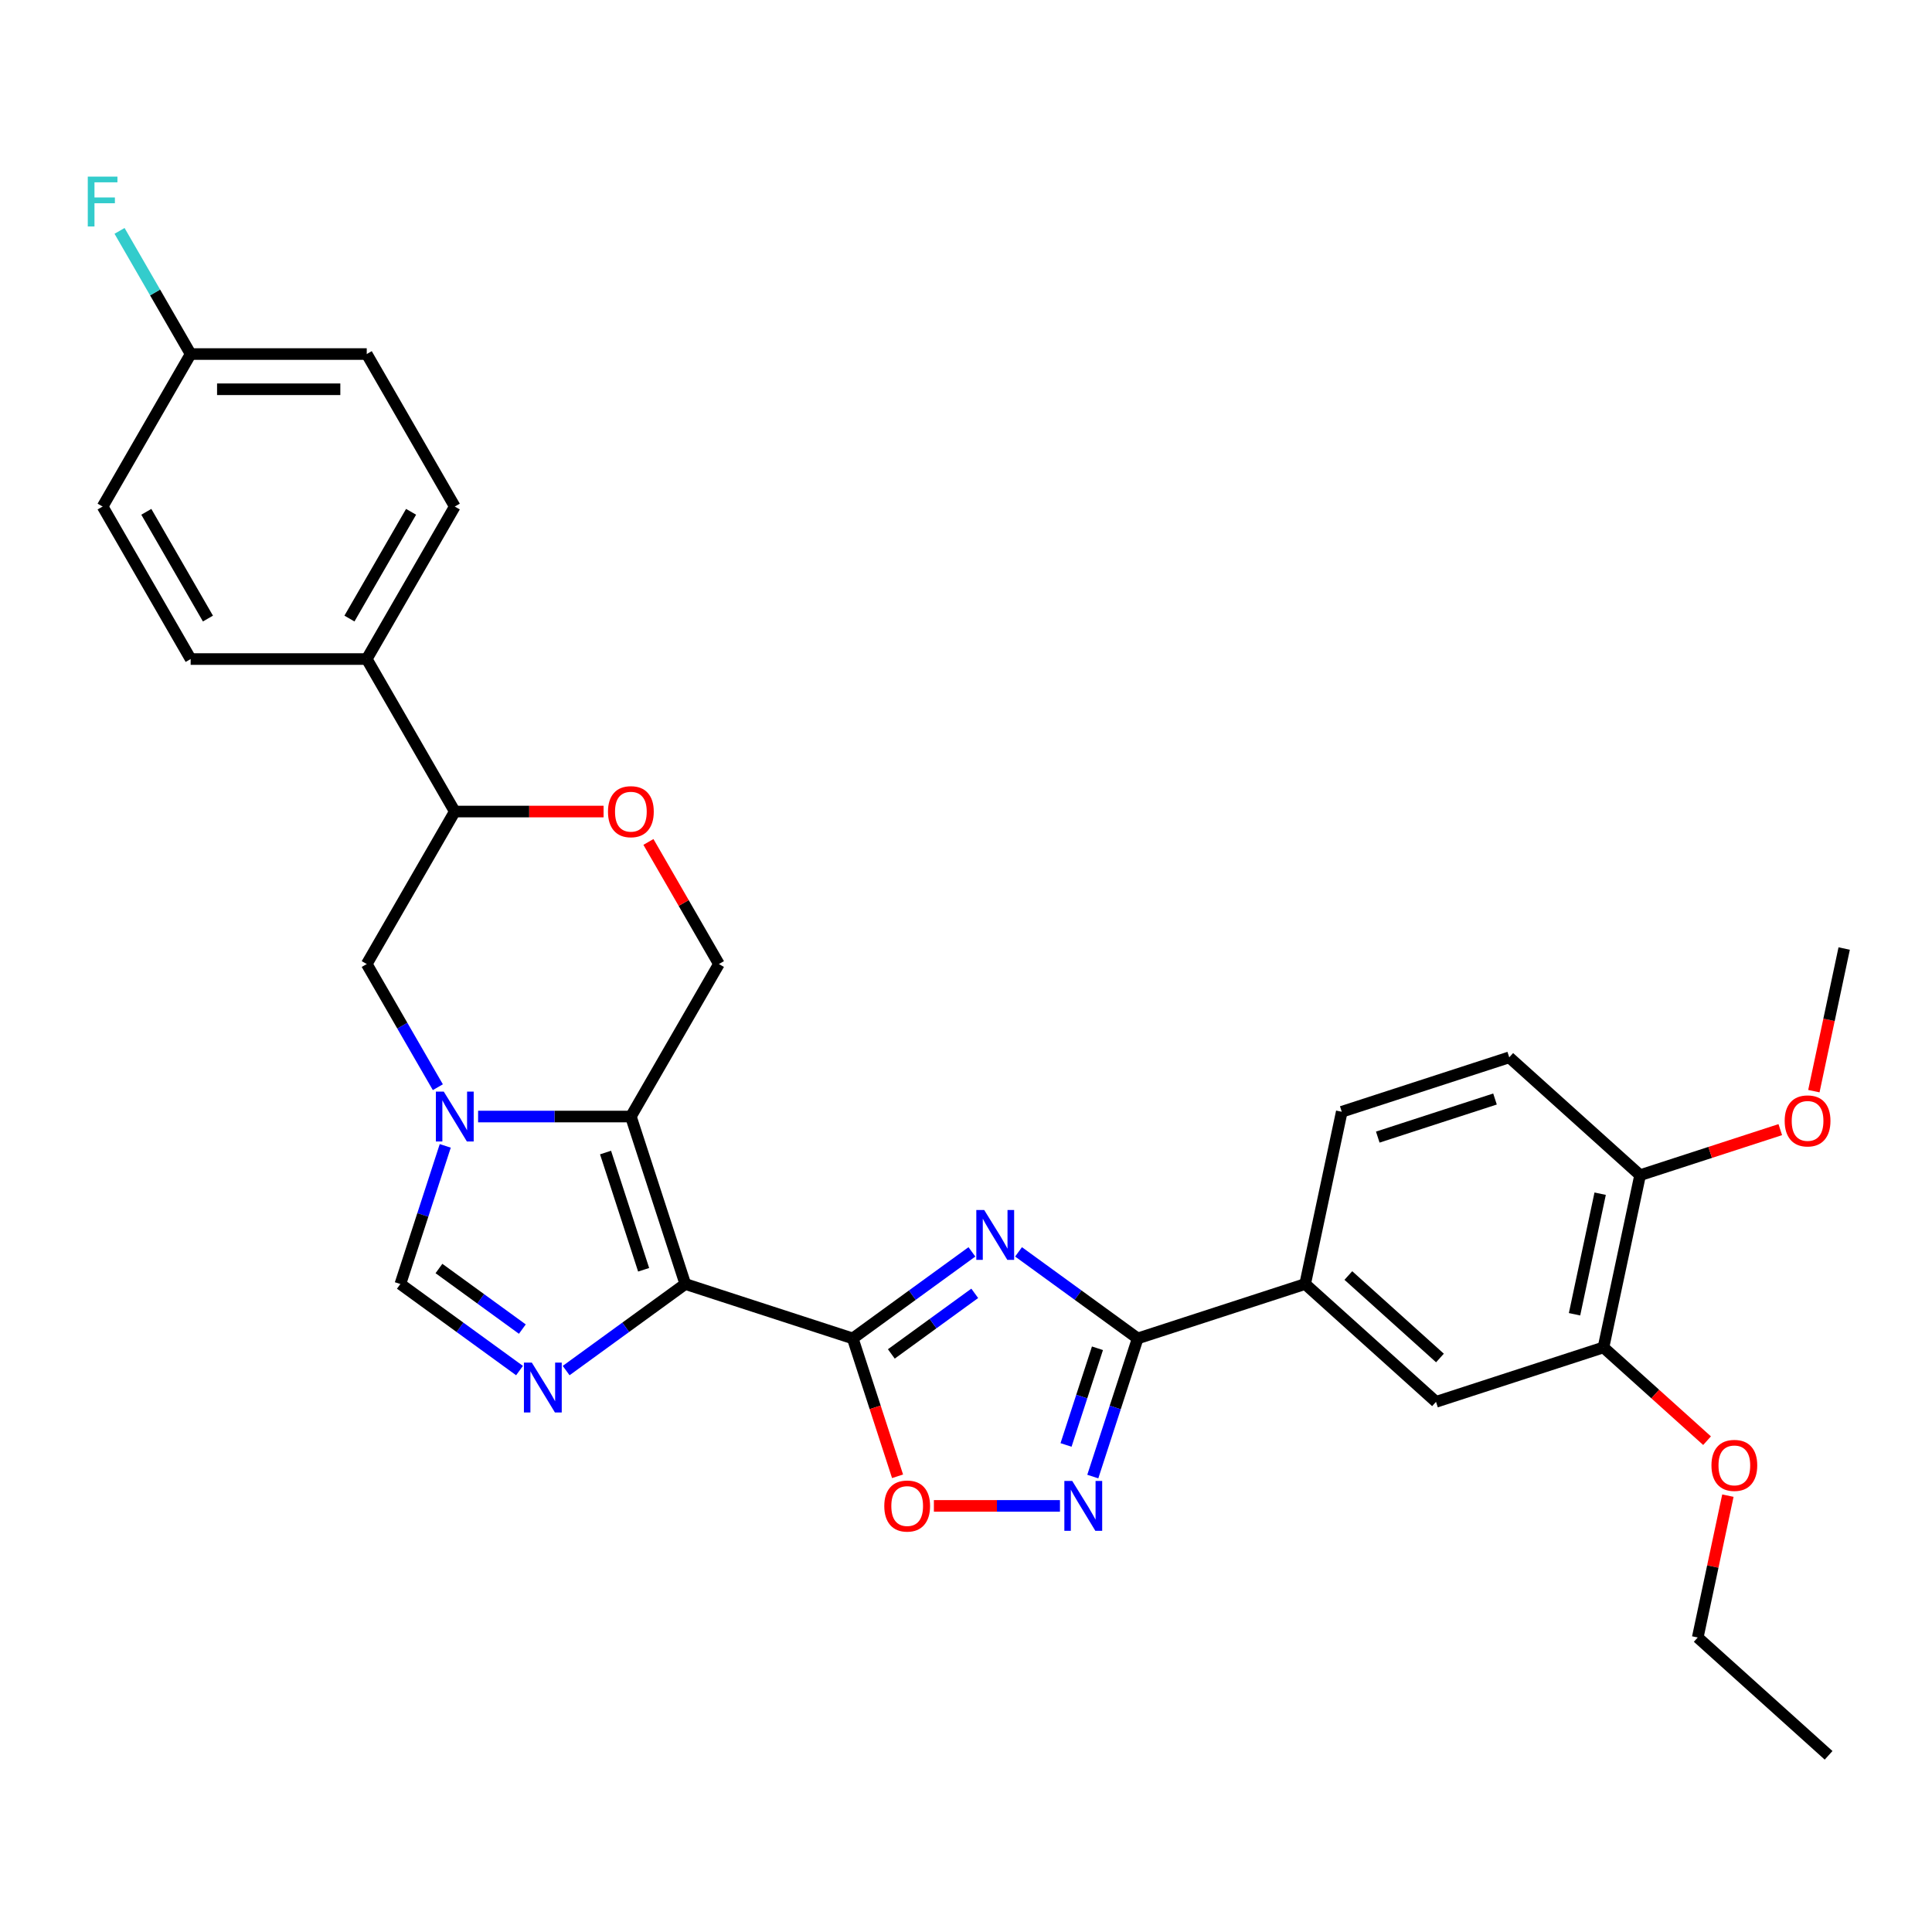 <?xml version='1.0' encoding='iso-8859-1'?>
<svg version='1.1' baseProfile='full'
              xmlns='http://www.w3.org/2000/svg'
                      xmlns:rdkit='http://www.rdkit.org/xml'
                      xmlns:xlink='http://www.w3.org/1999/xlink'
                  xml:space='preserve'
width='1000px' height='1000px' viewBox='0 0 1000 1000'>
<!-- END OF HEADER -->
<rect style='opacity:1.0;fill:#FFFFFF;stroke:none' width='1000' height='1000' x='0' y='0'> </rect>
<path class='bond-0' d='M 354.706,664.602 L 441.389,692.767' style='fill:none;fill-rule:evenodd;stroke:#000000;stroke-width:6px;stroke-linecap:butt;stroke-linejoin:miter;stroke-opacity:1' />
<path class='bond-1' d='M 354.706,664.602 L 326.541,577.919' style='fill:none;fill-rule:evenodd;stroke:#000000;stroke-width:6px;stroke-linecap:butt;stroke-linejoin:miter;stroke-opacity:1' />
<path class='bond-1' d='M 333.144,657.233 L 313.429,596.554' style='fill:none;fill-rule:evenodd;stroke:#000000;stroke-width:6px;stroke-linecap:butt;stroke-linejoin:miter;stroke-opacity:1' />
<path class='bond-2' d='M 354.706,664.602 L 323.871,687.005' style='fill:none;fill-rule:evenodd;stroke:#000000;stroke-width:6px;stroke-linecap:butt;stroke-linejoin:miter;stroke-opacity:1' />
<path class='bond-2' d='M 323.871,687.005 L 293.036,709.408' style='fill:none;fill-rule:evenodd;stroke:#0000FF;stroke-width:6px;stroke-linecap:butt;stroke-linejoin:miter;stroke-opacity:1' />
<path class='bond-3' d='M 441.389,692.767 L 472.224,670.364' style='fill:none;fill-rule:evenodd;stroke:#000000;stroke-width:6px;stroke-linecap:butt;stroke-linejoin:miter;stroke-opacity:1' />
<path class='bond-3' d='M 472.224,670.364 L 503.058,647.962' style='fill:none;fill-rule:evenodd;stroke:#0000FF;stroke-width:6px;stroke-linecap:butt;stroke-linejoin:miter;stroke-opacity:1' />
<path class='bond-3' d='M 461.354,700.794 L 482.938,685.112' style='fill:none;fill-rule:evenodd;stroke:#000000;stroke-width:6px;stroke-linecap:butt;stroke-linejoin:miter;stroke-opacity:1' />
<path class='bond-3' d='M 482.938,685.112 L 504.523,669.43' style='fill:none;fill-rule:evenodd;stroke:#0000FF;stroke-width:6px;stroke-linecap:butt;stroke-linejoin:miter;stroke-opacity:1' />
<path class='bond-4' d='M 441.389,692.767 L 452.981,728.444' style='fill:none;fill-rule:evenodd;stroke:#000000;stroke-width:6px;stroke-linecap:butt;stroke-linejoin:miter;stroke-opacity:1' />
<path class='bond-4' d='M 452.981,728.444 L 464.573,764.12' style='fill:none;fill-rule:evenodd;stroke:#FF0000;stroke-width:6px;stroke-linecap:butt;stroke-linejoin:miter;stroke-opacity:1' />
<path class='bond-5' d='M 527.193,647.962 L 558.028,670.364' style='fill:none;fill-rule:evenodd;stroke:#0000FF;stroke-width:6px;stroke-linecap:butt;stroke-linejoin:miter;stroke-opacity:1' />
<path class='bond-5' d='M 558.028,670.364 L 588.863,692.767' style='fill:none;fill-rule:evenodd;stroke:#000000;stroke-width:6px;stroke-linecap:butt;stroke-linejoin:miter;stroke-opacity:1' />
<path class='bond-6' d='M 326.541,577.919 L 287.002,577.919' style='fill:none;fill-rule:evenodd;stroke:#000000;stroke-width:6px;stroke-linecap:butt;stroke-linejoin:miter;stroke-opacity:1' />
<path class='bond-6' d='M 287.002,577.919 L 247.464,577.919' style='fill:none;fill-rule:evenodd;stroke:#0000FF;stroke-width:6px;stroke-linecap:butt;stroke-linejoin:miter;stroke-opacity:1' />
<path class='bond-7' d='M 326.541,577.919 L 372.113,498.986' style='fill:none;fill-rule:evenodd;stroke:#000000;stroke-width:6px;stroke-linecap:butt;stroke-linejoin:miter;stroke-opacity:1' />
<path class='bond-8' d='M 268.901,709.408 L 238.066,687.005' style='fill:none;fill-rule:evenodd;stroke:#0000FF;stroke-width:6px;stroke-linecap:butt;stroke-linejoin:miter;stroke-opacity:1' />
<path class='bond-8' d='M 238.066,687.005 L 207.232,664.602' style='fill:none;fill-rule:evenodd;stroke:#000000;stroke-width:6px;stroke-linecap:butt;stroke-linejoin:miter;stroke-opacity:1' />
<path class='bond-8' d='M 270.365,687.939 L 248.781,672.257' style='fill:none;fill-rule:evenodd;stroke:#0000FF;stroke-width:6px;stroke-linecap:butt;stroke-linejoin:miter;stroke-opacity:1' />
<path class='bond-8' d='M 248.781,672.257 L 227.197,656.576' style='fill:none;fill-rule:evenodd;stroke:#000000;stroke-width:6px;stroke-linecap:butt;stroke-linejoin:miter;stroke-opacity:1' />
<path class='bond-9' d='M 226.63,562.734 L 208.227,530.86' style='fill:none;fill-rule:evenodd;stroke:#0000FF;stroke-width:6px;stroke-linecap:butt;stroke-linejoin:miter;stroke-opacity:1' />
<path class='bond-9' d='M 208.227,530.86 L 189.825,498.986' style='fill:none;fill-rule:evenodd;stroke:#000000;stroke-width:6px;stroke-linecap:butt;stroke-linejoin:miter;stroke-opacity:1' />
<path class='bond-10' d='M 230.463,593.104 L 218.847,628.853' style='fill:none;fill-rule:evenodd;stroke:#0000FF;stroke-width:6px;stroke-linecap:butt;stroke-linejoin:miter;stroke-opacity:1' />
<path class='bond-10' d='M 218.847,628.853 L 207.232,664.602' style='fill:none;fill-rule:evenodd;stroke:#000000;stroke-width:6px;stroke-linecap:butt;stroke-linejoin:miter;stroke-opacity:1' />
<path class='bond-11' d='M 588.863,692.767 L 675.546,664.602' style='fill:none;fill-rule:evenodd;stroke:#000000;stroke-width:6px;stroke-linecap:butt;stroke-linejoin:miter;stroke-opacity:1' />
<path class='bond-12' d='M 588.863,692.767 L 577.247,728.516' style='fill:none;fill-rule:evenodd;stroke:#000000;stroke-width:6px;stroke-linecap:butt;stroke-linejoin:miter;stroke-opacity:1' />
<path class='bond-12' d='M 577.247,728.516 L 565.632,764.266' style='fill:none;fill-rule:evenodd;stroke:#0000FF;stroke-width:6px;stroke-linecap:butt;stroke-linejoin:miter;stroke-opacity:1' />
<path class='bond-12' d='M 568.042,697.859 L 559.911,722.883' style='fill:none;fill-rule:evenodd;stroke:#000000;stroke-width:6px;stroke-linecap:butt;stroke-linejoin:miter;stroke-opacity:1' />
<path class='bond-12' d='M 559.911,722.883 L 551.78,747.908' style='fill:none;fill-rule:evenodd;stroke:#0000FF;stroke-width:6px;stroke-linecap:butt;stroke-linejoin:miter;stroke-opacity:1' />
<path class='bond-13' d='M 548.63,779.45 L 516.005,779.45' style='fill:none;fill-rule:evenodd;stroke:#0000FF;stroke-width:6px;stroke-linecap:butt;stroke-linejoin:miter;stroke-opacity:1' />
<path class='bond-13' d='M 516.005,779.45 L 483.38,779.45' style='fill:none;fill-rule:evenodd;stroke:#FF0000;stroke-width:6px;stroke-linecap:butt;stroke-linejoin:miter;stroke-opacity:1' />
<path class='bond-14' d='M 372.113,498.986 L 353.868,467.385' style='fill:none;fill-rule:evenodd;stroke:#000000;stroke-width:6px;stroke-linecap:butt;stroke-linejoin:miter;stroke-opacity:1' />
<path class='bond-14' d='M 353.868,467.385 L 335.623,435.784' style='fill:none;fill-rule:evenodd;stroke:#FF0000;stroke-width:6px;stroke-linecap:butt;stroke-linejoin:miter;stroke-opacity:1' />
<path class='bond-15' d='M 312.413,420.053 L 273.905,420.053' style='fill:none;fill-rule:evenodd;stroke:#FF0000;stroke-width:6px;stroke-linecap:butt;stroke-linejoin:miter;stroke-opacity:1' />
<path class='bond-15' d='M 273.905,420.053 L 235.397,420.053' style='fill:none;fill-rule:evenodd;stroke:#000000;stroke-width:6px;stroke-linecap:butt;stroke-linejoin:miter;stroke-opacity:1' />
<path class='bond-16' d='M 675.546,664.602 L 743.279,725.589' style='fill:none;fill-rule:evenodd;stroke:#000000;stroke-width:6px;stroke-linecap:butt;stroke-linejoin:miter;stroke-opacity:1' />
<path class='bond-16' d='M 697.904,660.204 L 745.317,702.895' style='fill:none;fill-rule:evenodd;stroke:#000000;stroke-width:6px;stroke-linecap:butt;stroke-linejoin:miter;stroke-opacity:1' />
<path class='bond-17' d='M 675.546,664.602 L 694.496,575.45' style='fill:none;fill-rule:evenodd;stroke:#000000;stroke-width:6px;stroke-linecap:butt;stroke-linejoin:miter;stroke-opacity:1' />
<path class='bond-18' d='M 189.825,498.986 L 235.397,420.053' style='fill:none;fill-rule:evenodd;stroke:#000000;stroke-width:6px;stroke-linecap:butt;stroke-linejoin:miter;stroke-opacity:1' />
<path class='bond-19' d='M 235.397,420.053 L 189.825,341.12' style='fill:none;fill-rule:evenodd;stroke:#000000;stroke-width:6px;stroke-linecap:butt;stroke-linejoin:miter;stroke-opacity:1' />
<path class='bond-20' d='M 743.279,725.589 L 829.962,697.424' style='fill:none;fill-rule:evenodd;stroke:#000000;stroke-width:6px;stroke-linecap:butt;stroke-linejoin:miter;stroke-opacity:1' />
<path class='bond-21' d='M 829.962,697.424 L 856.765,721.558' style='fill:none;fill-rule:evenodd;stroke:#000000;stroke-width:6px;stroke-linecap:butt;stroke-linejoin:miter;stroke-opacity:1' />
<path class='bond-21' d='M 856.765,721.558 L 883.568,745.691' style='fill:none;fill-rule:evenodd;stroke:#FF0000;stroke-width:6px;stroke-linecap:butt;stroke-linejoin:miter;stroke-opacity:1' />
<path class='bond-22' d='M 829.962,697.424 L 848.912,608.272' style='fill:none;fill-rule:evenodd;stroke:#000000;stroke-width:6px;stroke-linecap:butt;stroke-linejoin:miter;stroke-opacity:1' />
<path class='bond-22' d='M 814.975,680.261 L 828.239,617.855' style='fill:none;fill-rule:evenodd;stroke:#000000;stroke-width:6px;stroke-linecap:butt;stroke-linejoin:miter;stroke-opacity:1' />
<path class='bond-23' d='M 189.825,341.12 L 235.397,262.187' style='fill:none;fill-rule:evenodd;stroke:#000000;stroke-width:6px;stroke-linecap:butt;stroke-linejoin:miter;stroke-opacity:1' />
<path class='bond-23' d='M 180.874,320.165 L 212.774,264.912' style='fill:none;fill-rule:evenodd;stroke:#000000;stroke-width:6px;stroke-linecap:butt;stroke-linejoin:miter;stroke-opacity:1' />
<path class='bond-24' d='M 189.825,341.12 L 98.681,341.12' style='fill:none;fill-rule:evenodd;stroke:#000000;stroke-width:6px;stroke-linecap:butt;stroke-linejoin:miter;stroke-opacity:1' />
<path class='bond-25' d='M 848.912,608.272 L 781.179,547.285' style='fill:none;fill-rule:evenodd;stroke:#000000;stroke-width:6px;stroke-linecap:butt;stroke-linejoin:miter;stroke-opacity:1' />
<path class='bond-26' d='M 848.912,608.272 L 885.19,596.485' style='fill:none;fill-rule:evenodd;stroke:#000000;stroke-width:6px;stroke-linecap:butt;stroke-linejoin:miter;stroke-opacity:1' />
<path class='bond-26' d='M 885.19,596.485 L 921.468,584.697' style='fill:none;fill-rule:evenodd;stroke:#FF0000;stroke-width:6px;stroke-linecap:butt;stroke-linejoin:miter;stroke-opacity:1' />
<path class='bond-27' d='M 694.496,575.45 L 781.179,547.285' style='fill:none;fill-rule:evenodd;stroke:#000000;stroke-width:6px;stroke-linecap:butt;stroke-linejoin:miter;stroke-opacity:1' />
<path class='bond-27' d='M 713.132,588.562 L 773.81,568.846' style='fill:none;fill-rule:evenodd;stroke:#000000;stroke-width:6px;stroke-linecap:butt;stroke-linejoin:miter;stroke-opacity:1' />
<path class='bond-28' d='M 235.397,262.187 L 189.825,183.254' style='fill:none;fill-rule:evenodd;stroke:#000000;stroke-width:6px;stroke-linecap:butt;stroke-linejoin:miter;stroke-opacity:1' />
<path class='bond-29' d='M 98.681,341.12 L 53.109,262.187' style='fill:none;fill-rule:evenodd;stroke:#000000;stroke-width:6px;stroke-linecap:butt;stroke-linejoin:miter;stroke-opacity:1' />
<path class='bond-29' d='M 107.631,320.165 L 75.731,264.912' style='fill:none;fill-rule:evenodd;stroke:#000000;stroke-width:6px;stroke-linecap:butt;stroke-linejoin:miter;stroke-opacity:1' />
<path class='bond-30' d='M 98.681,183.254 L 53.109,262.187' style='fill:none;fill-rule:evenodd;stroke:#000000;stroke-width:6px;stroke-linecap:butt;stroke-linejoin:miter;stroke-opacity:1' />
<path class='bond-31' d='M 98.681,183.254 L 80.278,151.379' style='fill:none;fill-rule:evenodd;stroke:#000000;stroke-width:6px;stroke-linecap:butt;stroke-linejoin:miter;stroke-opacity:1' />
<path class='bond-31' d='M 80.278,151.379 L 61.875,119.505' style='fill:none;fill-rule:evenodd;stroke:#33CCCC;stroke-width:6px;stroke-linecap:butt;stroke-linejoin:miter;stroke-opacity:1' />
<path class='bond-32' d='M 98.681,183.254 L 189.825,183.254' style='fill:none;fill-rule:evenodd;stroke:#000000;stroke-width:6px;stroke-linecap:butt;stroke-linejoin:miter;stroke-opacity:1' />
<path class='bond-32' d='M 112.352,201.483 L 176.153,201.483' style='fill:none;fill-rule:evenodd;stroke:#000000;stroke-width:6px;stroke-linecap:butt;stroke-linejoin:miter;stroke-opacity:1' />
<path class='bond-33' d='M 894.352,774.143 L 886.549,810.853' style='fill:none;fill-rule:evenodd;stroke:#FF0000;stroke-width:6px;stroke-linecap:butt;stroke-linejoin:miter;stroke-opacity:1' />
<path class='bond-33' d='M 886.549,810.853 L 878.746,847.564' style='fill:none;fill-rule:evenodd;stroke:#000000;stroke-width:6px;stroke-linecap:butt;stroke-linejoin:miter;stroke-opacity:1' />
<path class='bond-34' d='M 938.854,564.777 L 946.7,527.866' style='fill:none;fill-rule:evenodd;stroke:#FF0000;stroke-width:6px;stroke-linecap:butt;stroke-linejoin:miter;stroke-opacity:1' />
<path class='bond-34' d='M 946.7,527.866 L 954.545,490.955' style='fill:none;fill-rule:evenodd;stroke:#000000;stroke-width:6px;stroke-linecap:butt;stroke-linejoin:miter;stroke-opacity:1' />
<path class='bond-35' d='M 878.746,847.564 L 946.479,908.551' style='fill:none;fill-rule:evenodd;stroke:#000000;stroke-width:6px;stroke-linecap:butt;stroke-linejoin:miter;stroke-opacity:1' />
<path  class='atom-2' d='M 509.42 626.288
L 517.878 639.96
Q 518.717 641.309, 520.066 643.751
Q 521.415 646.194, 521.488 646.34
L 521.488 626.288
L 524.915 626.288
L 524.915 652.1
L 521.378 652.1
L 512.3 637.152
Q 511.243 635.402, 510.113 633.397
Q 509.019 631.392, 508.691 630.772
L 508.691 652.1
L 505.337 652.1
L 505.337 626.288
L 509.42 626.288
' fill='#0000FF'/>
<path  class='atom-4' d='M 275.263 705.269
L 283.721 718.941
Q 284.56 720.29, 285.909 722.732
Q 287.258 725.175, 287.331 725.321
L 287.331 705.269
L 290.758 705.269
L 290.758 731.081
L 287.221 731.081
L 278.143 716.134
Q 277.086 714.384, 275.956 712.378
Q 274.862 710.373, 274.534 709.754
L 274.534 731.081
L 271.18 731.081
L 271.18 705.269
L 275.263 705.269
' fill='#0000FF'/>
<path  class='atom-5' d='M 229.691 565.013
L 238.149 578.685
Q 238.988 580.034, 240.337 582.476
Q 241.686 584.919, 241.758 585.065
L 241.758 565.013
L 245.186 565.013
L 245.186 590.825
L 241.649 590.825
L 232.571 575.877
Q 231.514 574.127, 230.384 572.122
Q 229.29 570.117, 228.962 569.497
L 228.962 590.825
L 225.608 590.825
L 225.608 565.013
L 229.691 565.013
' fill='#0000FF'/>
<path  class='atom-7' d='M 554.992 766.544
L 563.451 780.216
Q 564.289 781.565, 565.638 784.007
Q 566.987 786.45, 567.06 786.596
L 567.06 766.544
L 570.487 766.544
L 570.487 792.356
L 566.95 792.356
L 557.872 777.409
Q 556.815 775.659, 555.685 773.654
Q 554.591 771.648, 554.263 771.029
L 554.263 792.356
L 550.909 792.356
L 550.909 766.544
L 554.992 766.544
' fill='#0000FF'/>
<path  class='atom-9' d='M 457.705 779.523
Q 457.705 773.325, 460.768 769.862
Q 463.83 766.398, 469.554 766.398
Q 475.278 766.398, 478.34 769.862
Q 481.403 773.325, 481.403 779.523
Q 481.403 785.794, 478.304 789.367
Q 475.205 792.903, 469.554 792.903
Q 463.867 792.903, 460.768 789.367
Q 457.705 785.83, 457.705 779.523
M 469.554 789.987
Q 473.491 789.987, 475.606 787.362
Q 477.757 784.7, 477.757 779.523
Q 477.757 774.456, 475.606 771.904
Q 473.491 769.315, 469.554 769.315
Q 465.616 769.315, 463.465 771.867
Q 461.351 774.419, 461.351 779.523
Q 461.351 784.737, 463.465 787.362
Q 465.616 789.987, 469.554 789.987
' fill='#FF0000'/>
<path  class='atom-11' d='M 314.692 420.126
Q 314.692 413.928, 317.754 410.465
Q 320.817 407.001, 326.541 407.001
Q 332.265 407.001, 335.327 410.465
Q 338.389 413.928, 338.389 420.126
Q 338.389 426.396, 335.29 429.969
Q 332.192 433.506, 326.541 433.506
Q 320.853 433.506, 317.754 429.969
Q 314.692 426.433, 314.692 420.126
M 326.541 430.589
Q 330.478 430.589, 332.593 427.964
Q 334.744 425.303, 334.744 420.126
Q 334.744 415.058, 332.593 412.506
Q 330.478 409.918, 326.541 409.918
Q 322.603 409.918, 320.452 412.47
Q 318.338 415.022, 318.338 420.126
Q 318.338 425.339, 320.452 427.964
Q 322.603 430.589, 326.541 430.589
' fill='#FF0000'/>
<path  class='atom-26' d='M 885.847 758.484
Q 885.847 752.287, 888.909 748.823
Q 891.972 745.36, 897.696 745.36
Q 903.42 745.36, 906.482 748.823
Q 909.544 752.287, 909.544 758.484
Q 909.544 764.755, 906.446 768.328
Q 903.347 771.864, 897.696 771.864
Q 892.008 771.864, 888.909 768.328
Q 885.847 764.792, 885.847 758.484
M 897.696 768.948
Q 901.633 768.948, 903.748 766.323
Q 905.899 763.661, 905.899 758.484
Q 905.899 753.417, 903.748 750.865
Q 901.633 748.276, 897.696 748.276
Q 893.758 748.276, 891.607 750.828
Q 889.493 753.38, 889.493 758.484
Q 889.493 763.698, 891.607 766.323
Q 893.758 768.948, 897.696 768.948
' fill='#FF0000'/>
<path  class='atom-27' d='M 45.434 91.415
L 60.783 91.415
L 60.783 94.368
L 48.898 94.368
L 48.898 102.206
L 59.47 102.206
L 59.47 105.196
L 48.898 105.196
L 48.898 117.227
L 45.434 117.227
L 45.434 91.415
' fill='#33CCCC'/>
<path  class='atom-28' d='M 923.747 580.18
Q 923.747 573.982, 926.809 570.519
Q 929.872 567.055, 935.596 567.055
Q 941.319 567.055, 944.382 570.519
Q 947.444 573.982, 947.444 580.18
Q 947.444 586.451, 944.345 590.023
Q 941.246 593.56, 935.596 593.56
Q 929.908 593.56, 926.809 590.023
Q 923.747 586.487, 923.747 580.18
M 935.596 590.643
Q 939.533 590.643, 941.648 588.018
Q 943.799 585.357, 943.799 580.18
Q 943.799 575.112, 941.648 572.56
Q 939.533 569.972, 935.596 569.972
Q 931.658 569.972, 929.507 572.524
Q 927.393 575.076, 927.393 580.18
Q 927.393 585.393, 929.507 588.018
Q 931.658 590.643, 935.596 590.643
' fill='#FF0000'/>
</svg>
